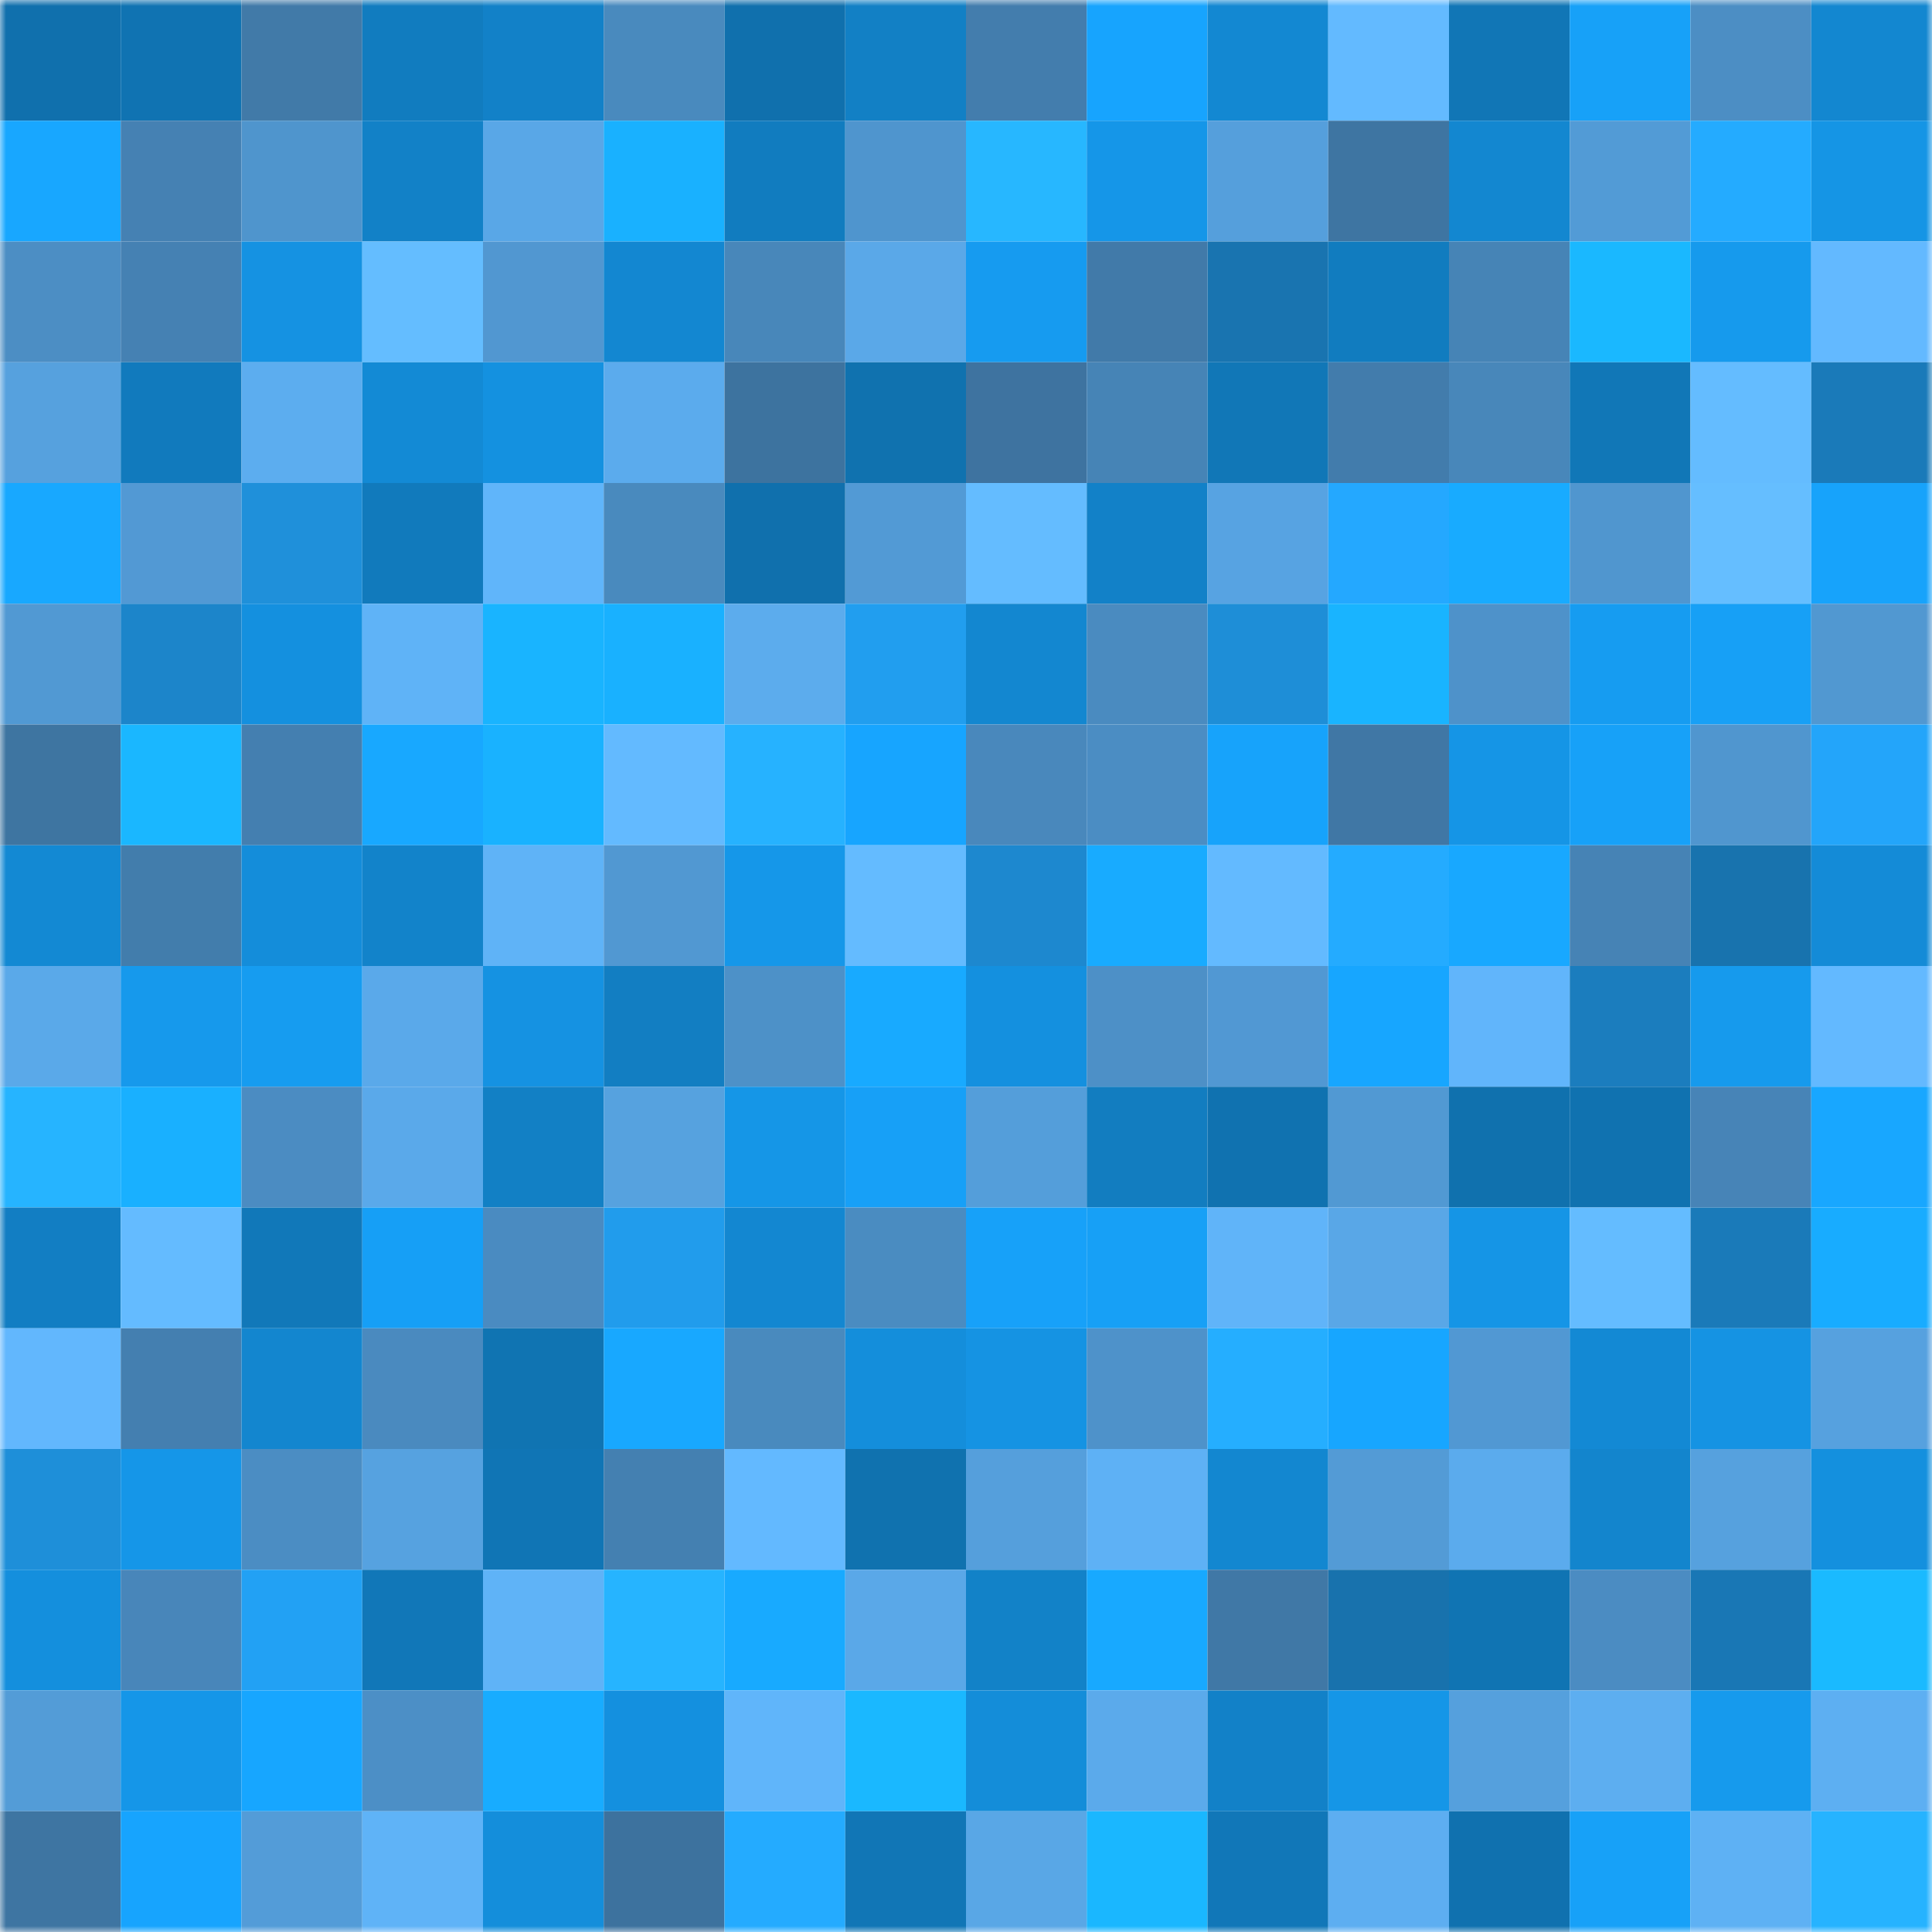 <svg viewBox="0 0 160 160" fill="none" role="img" xmlns="http://www.w3.org/2000/svg" width="240" height="240" name="ens%2Cnftuniity.eth"><mask id="1021427939" mask-type="alpha" maskUnits="userSpaceOnUse" x="0" y="0" width="160" height="160"><rect width="160" height="160" fill="#FFFFFF"></rect></mask><g mask="url(#1021427939)"><rect x="0" y="0" width="10" height="10" fill="#1070ad"></rect><rect x="10" y="0" width="10" height="10" fill="#1073b2"></rect><rect x="20" y="0" width="10" height="10" fill="#417aa8"></rect><rect x="30" y="0" width="10" height="10" fill="#117cbf"></rect><rect x="40" y="0" width="10" height="10" fill="#1281c8"></rect><rect x="50" y="0" width="10" height="10" fill="#498abe"></rect><rect x="60" y="0" width="10" height="10" fill="#1070ad"></rect><rect x="70" y="0" width="10" height="10" fill="#1280c5"></rect><rect x="80" y="0" width="10" height="10" fill="#437dad"></rect><rect x="90" y="0" width="10" height="10" fill="#17a4fe"></rect><rect x="100" y="0" width="10" height="10" fill="#1388d2"></rect><rect x="110" y="0" width="10" height="10" fill="#63baff"></rect><rect x="120" y="0" width="10" height="10" fill="#1176b6"></rect><rect x="130" y="0" width="10" height="10" fill="#17a1f8"></rect><rect x="140" y="0" width="10" height="10" fill="#4c8ec4"></rect><rect x="150" y="0" width="10" height="10" fill="#1387d0"></rect><rect x="0" y="10" width="10" height="10" fill="#18a7ff"></rect><rect x="10" y="10" width="10" height="10" fill="#4581b3"></rect><rect x="20" y="10" width="10" height="10" fill="#4f95cd"></rect><rect x="30" y="10" width="10" height="10" fill="#1281c7"></rect><rect x="40" y="10" width="10" height="10" fill="#59a7e7"></rect><rect x="50" y="10" width="10" height="10" fill="#19b1ff"></rect><rect x="60" y="10" width="10" height="10" fill="#117cbf"></rect><rect x="70" y="10" width="10" height="10" fill="#4f95ce"></rect><rect x="80" y="10" width="10" height="10" fill="#27b7ff"></rect><rect x="90" y="10" width="10" height="10" fill="#1596e8"></rect><rect x="100" y="10" width="10" height="10" fill="#559fdc"></rect><rect x="110" y="10" width="10" height="10" fill="#3e75a2"></rect><rect x="120" y="10" width="10" height="10" fill="#1387d0"></rect><rect x="130" y="10" width="10" height="10" fill="#529bd6"></rect><rect x="140" y="10" width="10" height="10" fill="#24abff"></rect><rect x="150" y="10" width="10" height="10" fill="#1595e5"></rect><rect x="0" y="20" width="10" height="10" fill="#4c8ec4"></rect><rect x="10" y="20" width="10" height="10" fill="#4581b3"></rect><rect x="20" y="20" width="10" height="10" fill="#1592e2"></rect><rect x="30" y="20" width="10" height="10" fill="#64bdff"></rect><rect x="40" y="20" width="10" height="10" fill="#5197d1"></rect><rect x="50" y="20" width="10" height="10" fill="#1387d1"></rect><rect x="60" y="20" width="10" height="10" fill="#4887ba"></rect><rect x="70" y="20" width="10" height="10" fill="#5aa8e8"></rect><rect x="80" y="20" width="10" height="10" fill="#169bf0"></rect><rect x="90" y="20" width="10" height="10" fill="#417aa9"></rect><rect x="100" y="20" width="10" height="10" fill="#1974b0"></rect><rect x="110" y="20" width="10" height="10" fill="#117cbf"></rect><rect x="120" y="20" width="10" height="10" fill="#4684b6"></rect><rect x="130" y="20" width="10" height="10" fill="#1ab8ff"></rect><rect x="140" y="20" width="10" height="10" fill="#169aed"></rect><rect x="150" y="20" width="10" height="10" fill="#63b9ff"></rect><rect x="0" y="30" width="10" height="10" fill="#56a1de"></rect><rect x="10" y="30" width="10" height="10" fill="#117abd"></rect><rect x="20" y="30" width="10" height="10" fill="#5cadef"></rect><rect x="30" y="30" width="10" height="10" fill="#138ad5"></rect><rect x="40" y="30" width="10" height="10" fill="#1491e0"></rect><rect x="50" y="30" width="10" height="10" fill="#5babed"></rect><rect x="60" y="30" width="10" height="10" fill="#3d739f"></rect><rect x="70" y="30" width="10" height="10" fill="#1072af"></rect><rect x="80" y="30" width="10" height="10" fill="#3e73a0"></rect><rect x="90" y="30" width="10" height="10" fill="#4684b6"></rect><rect x="100" y="30" width="10" height="10" fill="#1177b7"></rect><rect x="110" y="30" width="10" height="10" fill="#427cac"></rect><rect x="120" y="30" width="10" height="10" fill="#4887ba"></rect><rect x="130" y="30" width="10" height="10" fill="#1177b7"></rect><rect x="140" y="30" width="10" height="10" fill="#64bcff"></rect><rect x="150" y="30" width="10" height="10" fill="#1a7ab9"></rect><rect x="0" y="40" width="10" height="10" fill="#18a8ff"></rect><rect x="10" y="40" width="10" height="10" fill="#5299d4"></rect><rect x="20" y="40" width="10" height="10" fill="#1f90da"></rect><rect x="30" y="40" width="10" height="10" fill="#117abc"></rect><rect x="40" y="40" width="10" height="10" fill="#60b5fa"></rect><rect x="50" y="40" width="10" height="10" fill="#498abe"></rect><rect x="60" y="40" width="10" height="10" fill="#1070ad"></rect><rect x="70" y="40" width="10" height="10" fill="#529ad5"></rect><rect x="80" y="40" width="10" height="10" fill="#64bcff"></rect><rect x="90" y="40" width="10" height="10" fill="#1281c8"></rect><rect x="100" y="40" width="10" height="10" fill="#57a3e2"></rect><rect x="110" y="40" width="10" height="10" fill="#24a8ff"></rect><rect x="120" y="40" width="10" height="10" fill="#18abff"></rect><rect x="130" y="40" width="10" height="10" fill="#5096cf"></rect><rect x="140" y="40" width="10" height="10" fill="#65beff"></rect><rect x="150" y="40" width="10" height="10" fill="#17a3fb"></rect><rect x="0" y="50" width="10" height="10" fill="#5199d3"></rect><rect x="10" y="50" width="10" height="10" fill="#1c85ca"></rect><rect x="20" y="50" width="10" height="10" fill="#1490df"></rect><rect x="30" y="50" width="10" height="10" fill="#5fb3f7"></rect><rect x="40" y="50" width="10" height="10" fill="#19b4ff"></rect><rect x="50" y="50" width="10" height="10" fill="#19b1ff"></rect><rect x="60" y="50" width="10" height="10" fill="#5caced"></rect><rect x="70" y="50" width="10" height="10" fill="#219eef"></rect><rect x="80" y="50" width="10" height="10" fill="#1387d0"></rect><rect x="90" y="50" width="10" height="10" fill="#4a8bc0"></rect><rect x="100" y="50" width="10" height="10" fill="#1e8ed7"></rect><rect x="110" y="50" width="10" height="10" fill="#19b4ff"></rect><rect x="120" y="50" width="10" height="10" fill="#4e92ca"></rect><rect x="130" y="50" width="10" height="10" fill="#169cf1"></rect><rect x="140" y="50" width="10" height="10" fill="#17a0f6"></rect><rect x="150" y="50" width="10" height="10" fill="#5198d1"></rect><rect x="0" y="60" width="10" height="10" fill="#3e75a1"></rect><rect x="10" y="60" width="10" height="10" fill="#1ab7ff"></rect><rect x="20" y="60" width="10" height="10" fill="#447fb0"></rect><rect x="30" y="60" width="10" height="10" fill="#18a8ff"></rect><rect x="40" y="60" width="10" height="10" fill="#19b2ff"></rect><rect x="50" y="60" width="10" height="10" fill="#63baff"></rect><rect x="60" y="60" width="10" height="10" fill="#26b2ff"></rect><rect x="70" y="60" width="10" height="10" fill="#17a5ff"></rect><rect x="80" y="60" width="10" height="10" fill="#4988bc"></rect><rect x="90" y="60" width="10" height="10" fill="#4b8dc3"></rect><rect x="100" y="60" width="10" height="10" fill="#17a3fb"></rect><rect x="110" y="60" width="10" height="10" fill="#4077a5"></rect><rect x="120" y="60" width="10" height="10" fill="#1595e6"></rect><rect x="130" y="60" width="10" height="10" fill="#17a1f8"></rect><rect x="140" y="60" width="10" height="10" fill="#5096cf"></rect><rect x="150" y="60" width="10" height="10" fill="#23a5fa"></rect><rect x="0" y="70" width="10" height="10" fill="#1389d3"></rect><rect x="10" y="70" width="10" height="10" fill="#427dac"></rect><rect x="20" y="70" width="10" height="10" fill="#148dda"></rect><rect x="30" y="70" width="10" height="10" fill="#1283ca"></rect><rect x="40" y="70" width="10" height="10" fill="#5fb3f7"></rect><rect x="50" y="70" width="10" height="10" fill="#5198d2"></rect><rect x="60" y="70" width="10" height="10" fill="#1597e9"></rect><rect x="70" y="70" width="10" height="10" fill="#64bbff"></rect><rect x="80" y="70" width="10" height="10" fill="#1d88cf"></rect><rect x="90" y="70" width="10" height="10" fill="#18abff"></rect><rect x="100" y="70" width="10" height="10" fill="#63baff"></rect><rect x="110" y="70" width="10" height="10" fill="#24abff"></rect><rect x="120" y="70" width="10" height="10" fill="#18a8ff"></rect><rect x="130" y="70" width="10" height="10" fill="#4683b5"></rect><rect x="140" y="70" width="10" height="10" fill="#1873ae"></rect><rect x="150" y="70" width="10" height="10" fill="#148bd7"></rect><rect x="0" y="80" width="10" height="10" fill="#5aa9e9"></rect><rect x="10" y="80" width="10" height="10" fill="#1699ec"></rect><rect x="20" y="80" width="10" height="10" fill="#169cf0"></rect><rect x="30" y="80" width="10" height="10" fill="#5aa9ea"></rect><rect x="40" y="80" width="10" height="10" fill="#1592e2"></rect><rect x="50" y="80" width="10" height="10" fill="#127ec2"></rect><rect x="60" y="80" width="10" height="10" fill="#4d91c8"></rect><rect x="70" y="80" width="10" height="10" fill="#18aaff"></rect><rect x="80" y="80" width="10" height="10" fill="#1490df"></rect><rect x="90" y="80" width="10" height="10" fill="#4d90c7"></rect><rect x="100" y="80" width="10" height="10" fill="#5198d3"></rect><rect x="110" y="80" width="10" height="10" fill="#17a6ff"></rect><rect x="120" y="80" width="10" height="10" fill="#61b5fb"></rect><rect x="130" y="80" width="10" height="10" fill="#1b7dbe"></rect><rect x="140" y="80" width="10" height="10" fill="#169aed"></rect><rect x="150" y="80" width="10" height="10" fill="#63b9ff"></rect><rect x="0" y="90" width="10" height="10" fill="#26b4ff"></rect><rect x="10" y="90" width="10" height="10" fill="#19b0ff"></rect><rect x="20" y="90" width="10" height="10" fill="#4b8cc2"></rect><rect x="30" y="90" width="10" height="10" fill="#5aa9ea"></rect><rect x="40" y="90" width="10" height="10" fill="#1280c5"></rect><rect x="50" y="90" width="10" height="10" fill="#56a2df"></rect><rect x="60" y="90" width="10" height="10" fill="#1596e7"></rect><rect x="70" y="90" width="10" height="10" fill="#17a0f7"></rect><rect x="80" y="90" width="10" height="10" fill="#549eda"></rect><rect x="90" y="90" width="10" height="10" fill="#127dc0"></rect><rect x="100" y="90" width="10" height="10" fill="#1072b0"></rect><rect x="110" y="90" width="10" height="10" fill="#5199d3"></rect><rect x="120" y="90" width="10" height="10" fill="#1071ae"></rect><rect x="130" y="90" width="10" height="10" fill="#1072b0"></rect><rect x="140" y="90" width="10" height="10" fill="#4784b7"></rect><rect x="150" y="90" width="10" height="10" fill="#18a7ff"></rect><rect x="0" y="100" width="10" height="10" fill="#127ec3"></rect><rect x="10" y="100" width="10" height="10" fill="#64bbff"></rect><rect x="20" y="100" width="10" height="10" fill="#1178b9"></rect><rect x="30" y="100" width="10" height="10" fill="#169ff6"></rect><rect x="40" y="100" width="10" height="10" fill="#4a8bc1"></rect><rect x="50" y="100" width="10" height="10" fill="#219cec"></rect><rect x="60" y="100" width="10" height="10" fill="#1387d1"></rect><rect x="70" y="100" width="10" height="10" fill="#4a8cc1"></rect><rect x="80" y="100" width="10" height="10" fill="#17a1f9"></rect><rect x="90" y="100" width="10" height="10" fill="#17a0f6"></rect><rect x="100" y="100" width="10" height="10" fill="#60b4f9"></rect><rect x="110" y="100" width="10" height="10" fill="#59a7e7"></rect><rect x="120" y="100" width="10" height="10" fill="#1595e6"></rect><rect x="130" y="100" width="10" height="10" fill="#64bcff"></rect><rect x="140" y="100" width="10" height="10" fill="#1a7ab9"></rect><rect x="150" y="100" width="10" height="10" fill="#18acff"></rect><rect x="0" y="110" width="10" height="10" fill="#62b7fd"></rect><rect x="10" y="110" width="10" height="10" fill="#447fb0"></rect><rect x="20" y="110" width="10" height="10" fill="#1386cf"></rect><rect x="30" y="110" width="10" height="10" fill="#4a8abf"></rect><rect x="40" y="110" width="10" height="10" fill="#1074b2"></rect><rect x="50" y="110" width="10" height="10" fill="#18a8ff"></rect><rect x="60" y="110" width="10" height="10" fill="#498abe"></rect><rect x="70" y="110" width="10" height="10" fill="#148edb"></rect><rect x="80" y="110" width="10" height="10" fill="#1593e3"></rect><rect x="90" y="110" width="10" height="10" fill="#4e92ca"></rect><rect x="100" y="110" width="10" height="10" fill="#25aeff"></rect><rect x="110" y="110" width="10" height="10" fill="#17a6ff"></rect><rect x="120" y="110" width="10" height="10" fill="#5198d3"></rect><rect x="130" y="110" width="10" height="10" fill="#1389d4"></rect><rect x="140" y="110" width="10" height="10" fill="#1593e3"></rect><rect x="150" y="110" width="10" height="10" fill="#56a1df"></rect><rect x="0" y="120" width="10" height="10" fill="#1e8fd9"></rect><rect x="10" y="120" width="10" height="10" fill="#1596e8"></rect><rect x="20" y="120" width="10" height="10" fill="#4b8dc3"></rect><rect x="30" y="120" width="10" height="10" fill="#56a2e0"></rect><rect x="40" y="120" width="10" height="10" fill="#1075b5"></rect><rect x="50" y="120" width="10" height="10" fill="#4480b1"></rect><rect x="60" y="120" width="10" height="10" fill="#63b9ff"></rect><rect x="70" y="120" width="10" height="10" fill="#1072af"></rect><rect x="80" y="120" width="10" height="10" fill="#559fdc"></rect><rect x="90" y="120" width="10" height="10" fill="#5eb1f5"></rect><rect x="100" y="120" width="10" height="10" fill="#1387d0"></rect><rect x="110" y="120" width="10" height="10" fill="#539bd6"></rect><rect x="120" y="120" width="10" height="10" fill="#5babed"></rect><rect x="130" y="120" width="10" height="10" fill="#1385cd"></rect><rect x="140" y="120" width="10" height="10" fill="#56a1de"></rect><rect x="150" y="120" width="10" height="10" fill="#1490de"></rect><rect x="0" y="130" width="10" height="10" fill="#148fdd"></rect><rect x="10" y="130" width="10" height="10" fill="#4886ba"></rect><rect x="20" y="130" width="10" height="10" fill="#22a1f4"></rect><rect x="30" y="130" width="10" height="10" fill="#1177b8"></rect><rect x="40" y="130" width="10" height="10" fill="#5fb3f7"></rect><rect x="50" y="130" width="10" height="10" fill="#26b4ff"></rect><rect x="60" y="130" width="10" height="10" fill="#18aaff"></rect><rect x="70" y="130" width="10" height="10" fill="#5aa8e8"></rect><rect x="80" y="130" width="10" height="10" fill="#1282c8"></rect><rect x="90" y="130" width="10" height="10" fill="#18a9ff"></rect><rect x="100" y="130" width="10" height="10" fill="#4078a6"></rect><rect x="110" y="130" width="10" height="10" fill="#1872ad"></rect><rect x="120" y="130" width="10" height="10" fill="#1074b3"></rect><rect x="130" y="130" width="10" height="10" fill="#4b8cc2"></rect><rect x="140" y="130" width="10" height="10" fill="#1977b5"></rect><rect x="150" y="130" width="10" height="10" fill="#1abaff"></rect><rect x="0" y="140" width="10" height="10" fill="#539cd7"></rect><rect x="10" y="140" width="10" height="10" fill="#1596e8"></rect><rect x="20" y="140" width="10" height="10" fill="#17a6ff"></rect><rect x="30" y="140" width="10" height="10" fill="#4c8fc6"></rect><rect x="40" y="140" width="10" height="10" fill="#18acff"></rect><rect x="50" y="140" width="10" height="10" fill="#1490df"></rect><rect x="60" y="140" width="10" height="10" fill="#60b5fa"></rect><rect x="70" y="140" width="10" height="10" fill="#1ab8ff"></rect><rect x="80" y="140" width="10" height="10" fill="#148dd9"></rect><rect x="90" y="140" width="10" height="10" fill="#5baaeb"></rect><rect x="100" y="140" width="10" height="10" fill="#1281c8"></rect><rect x="110" y="140" width="10" height="10" fill="#1596e7"></rect><rect x="120" y="140" width="10" height="10" fill="#55a0dd"></rect><rect x="130" y="140" width="10" height="10" fill="#5daef0"></rect><rect x="140" y="140" width="10" height="10" fill="#169aed"></rect><rect x="150" y="140" width="10" height="10" fill="#5daff2"></rect><rect x="0" y="150" width="10" height="10" fill="#3e75a2"></rect><rect x="10" y="150" width="10" height="10" fill="#17a4fe"></rect><rect x="20" y="150" width="10" height="10" fill="#539cd8"></rect><rect x="30" y="150" width="10" height="10" fill="#5fb3f7"></rect><rect x="40" y="150" width="10" height="10" fill="#148edb"></rect><rect x="50" y="150" width="10" height="10" fill="#3d729e"></rect><rect x="60" y="150" width="10" height="10" fill="#24abff"></rect><rect x="70" y="150" width="10" height="10" fill="#1176b6"></rect><rect x="80" y="150" width="10" height="10" fill="#59a7e6"></rect><rect x="90" y="150" width="10" height="10" fill="#1ab7ff"></rect><rect x="100" y="150" width="10" height="10" fill="#1177b8"></rect><rect x="110" y="150" width="10" height="10" fill="#5daef1"></rect><rect x="120" y="150" width="10" height="10" fill="#1071af"></rect><rect x="130" y="150" width="10" height="10" fill="#17a1f8"></rect><rect x="140" y="150" width="10" height="10" fill="#5eb1f4"></rect><rect x="150" y="150" width="10" height="10" fill="#26b3ff"></rect></g></svg>
